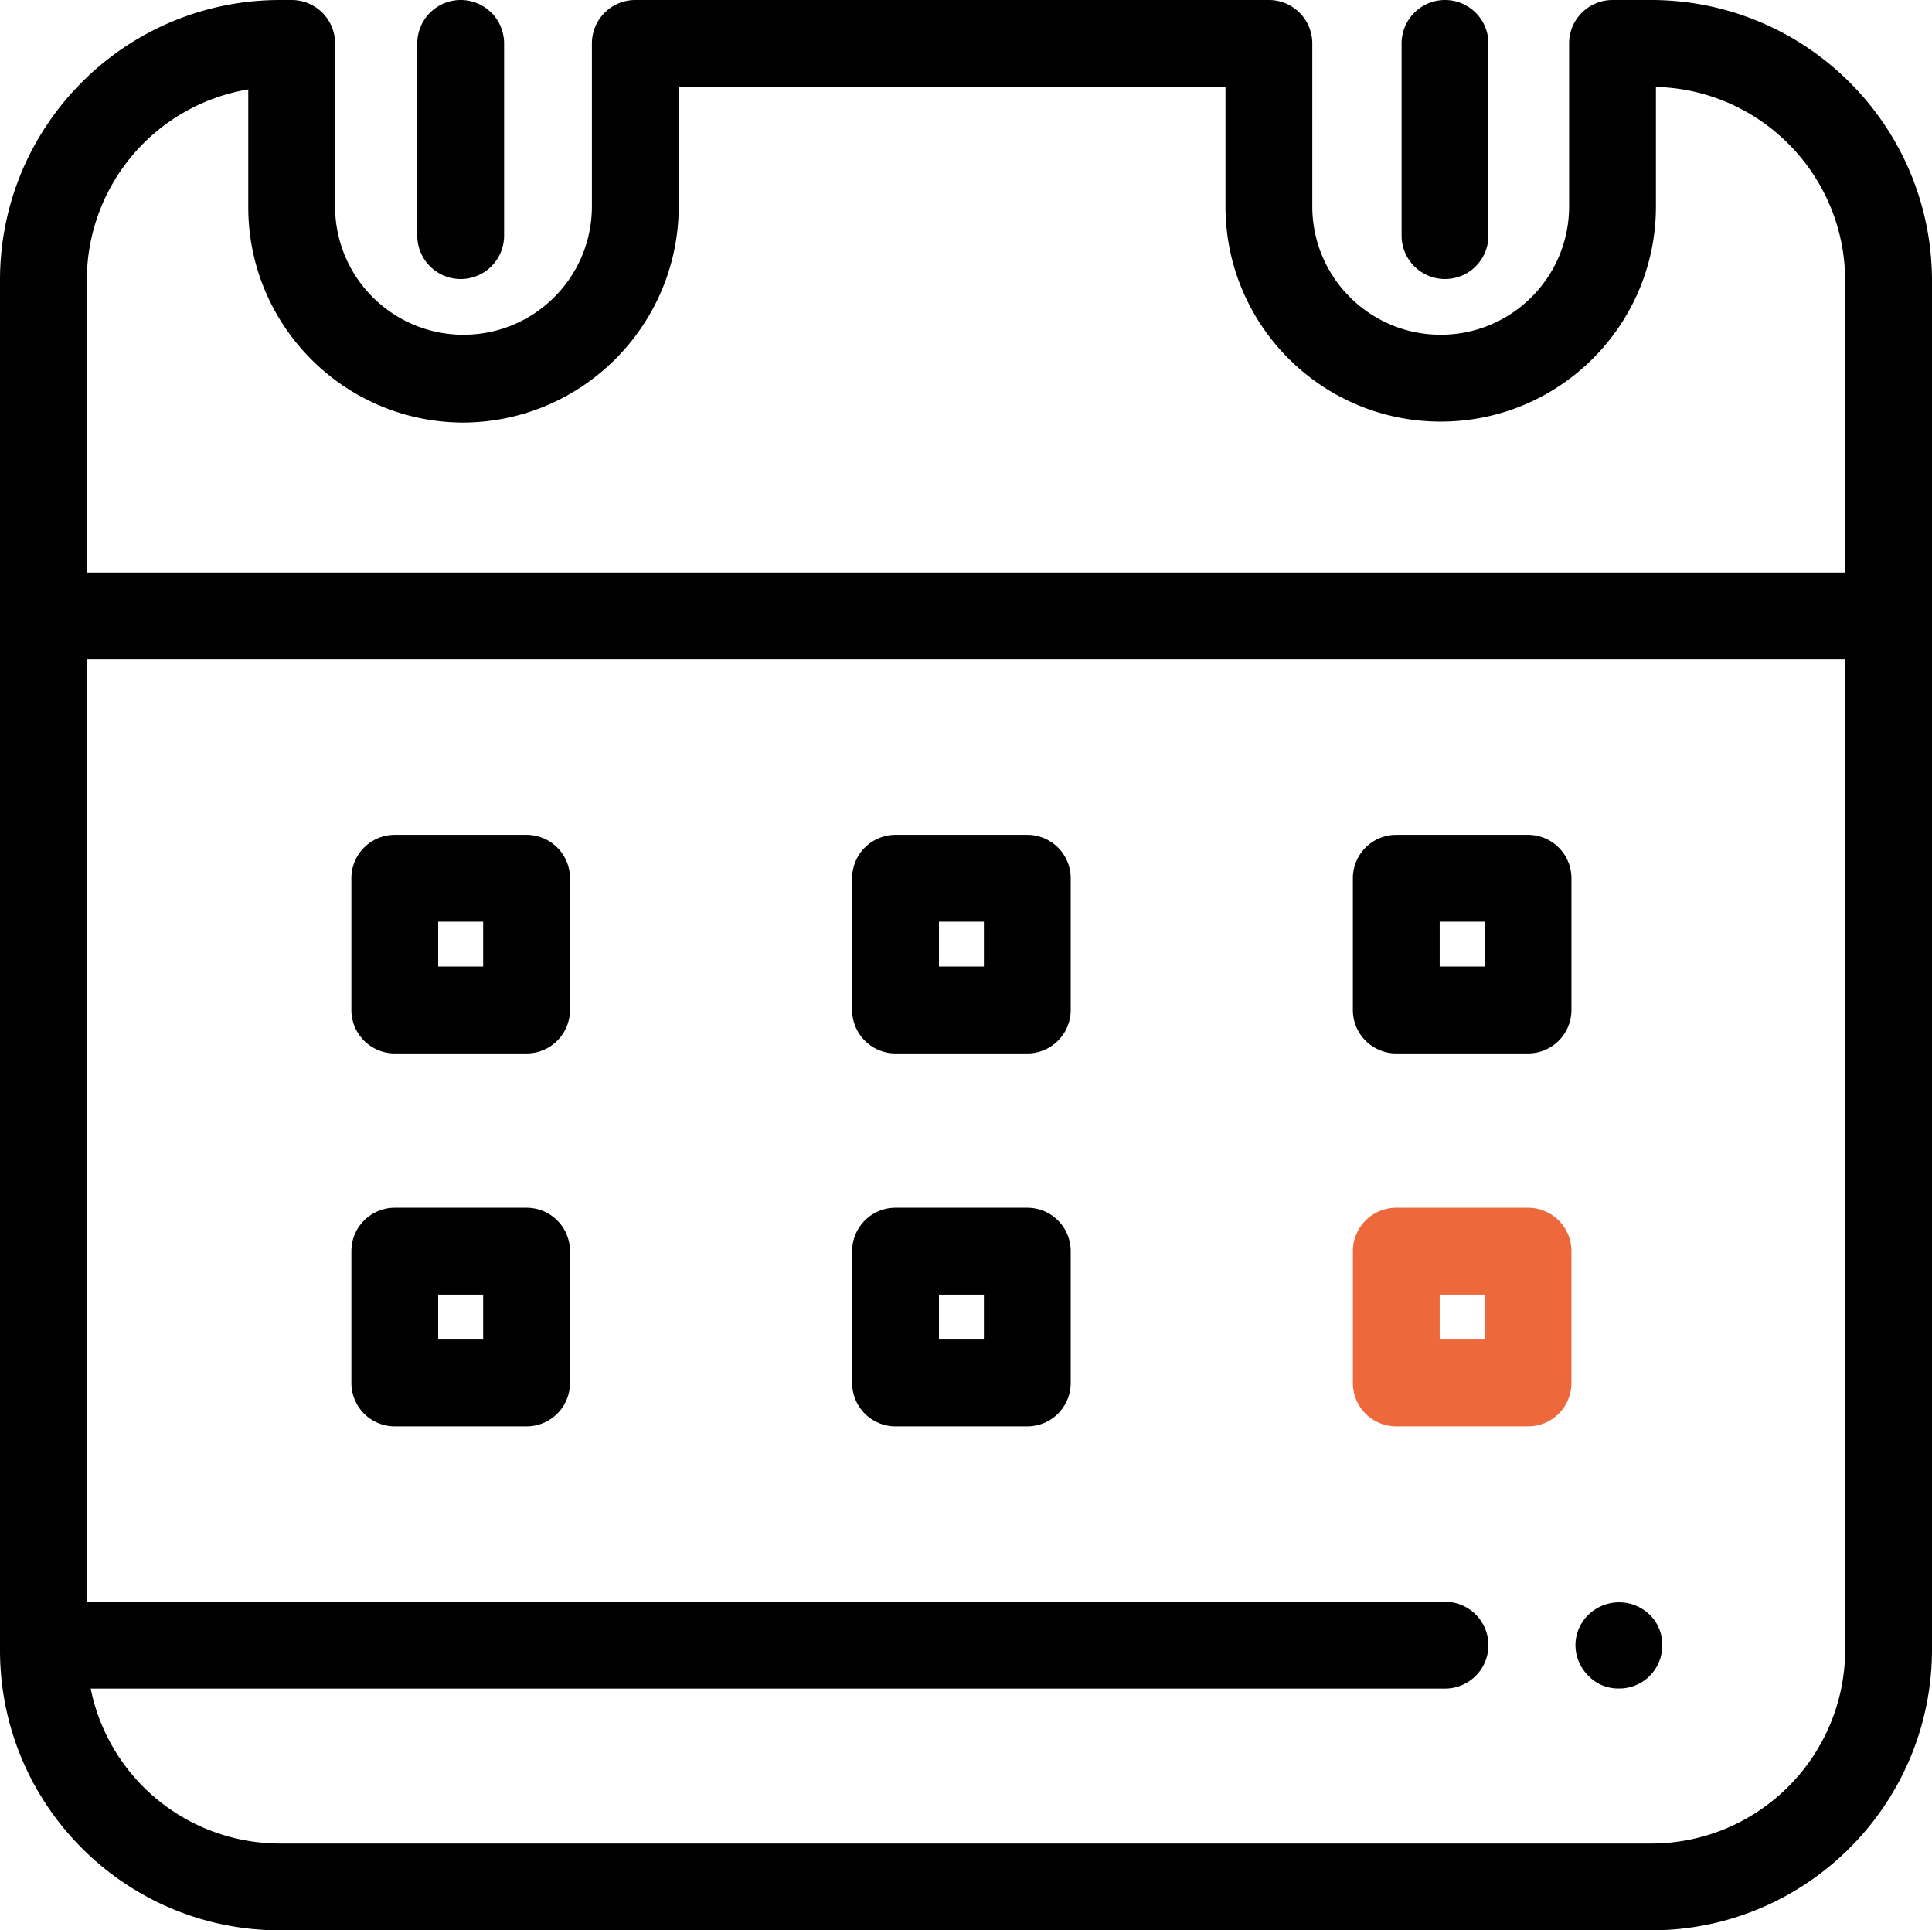 <svg xmlns="http://www.w3.org/2000/svg" width="3426.974" height="3423.481" viewBox="0 0 3426.974 3423.481"><g id="Layer_25" data-name="Layer 25" transform="translate(-1.747 -1.769)"><path id="Path_2769" data-name="Path 2769" d="M320.585,21H86.84a77,77,0,0,0-77,77V331.662a76.979,76.979,0,0,0,77,77H320.585a76.979,76.979,0,0,0,77-77V98A77,77,0,0,0,320.585,21Zm-77,233.666H163.839V175h79.748Z" transform="translate(615.189 1461.353)"></path><path id="Path_2770" data-name="Path 2770" d="M332.075,21H98.376a77,77,0,0,0-77,76.995v233.67a76.979,76.979,0,0,0,77,77h233.7a76.979,76.979,0,0,0,77-77V98A77,77,0,0,0,332.075,21Zm-77,233.666h-79.7V175h79.706Z" transform="translate(1491.889 1461.353)"></path><path id="Path_2771" data-name="Path 2771" d="M343.617,21H109.911a77,77,0,0,0-77,77V331.662a76.979,76.979,0,0,0,77,77h233.7a76.979,76.979,0,0,0,77-77V98a77,77,0,0,0-76.992-77Zm-77,233.666H186.91V175h79.706Z" transform="translate(2368.543 1461.353)"></path><path id="Path_2772" data-name="Path 2772" d="M320.585,29.587H86.84a76.979,76.979,0,0,0-77,77v233.7a76.979,76.979,0,0,0,77,77H320.585a76.978,76.978,0,0,0,77-77v-233.7a76.979,76.979,0,0,0-77-77Zm-77,233.7H163.839V183.584h79.748Z" transform="translate(615.189 2114.13)"></path><path id="Path_2773" data-name="Path 2773" d="M332.075,29.587H98.376a76.979,76.979,0,0,0-77,77v233.7a76.979,76.979,0,0,0,77,77h233.7a76.978,76.978,0,0,0,77-77v-233.7a76.979,76.979,0,0,0-77-77Zm-77,233.7h-79.7V183.584h79.706Z" transform="translate(1491.889 2114.13)"></path><path id="Path_2774" data-name="Path 2774" d="M343.617,29.587H109.911a76.979,76.979,0,0,0-77,77v233.7a76.979,76.979,0,0,0,77,77h233.7a76.978,76.978,0,0,0,77-77v-233.7a76.978,76.978,0,0,0-77-77Zm-77,233.7H186.91V183.584h79.706Z" transform="translate(2368.543 2114.13)" fill="#ed683b"></path><path id="Path_2775" data-name="Path 2775" d="M519.12,1.77H497.991C224.037,2.084,2.037,224.1,1.747,498.056V2929.042c.312,273.933,222.312,495.915,496.245,496.206H2928.943c274.908.682,498.488-221.3,499.777-496.207V498.056C3427.453,223.128,3203.874,1.11,2928.943,1.77H2862.02a77,77,0,0,0-77,76.994V367.706c.007,125.794-101.969,227.769-227.762,227.769s-227.77-101.976-227.77-227.769l.007-288.937a77,77,0,0,0-77-77H1128.641a77,77,0,0,0-77,77v288.94c.008,125.794-101.969,227.77-227.762,227.77S596.11,493.5,596.11,367.706l.008-288.937a77,77,0,0,0-76.993-77ZM2928.943,3271.256H497.991A342.744,342.744,0,0,1,162.563,2996.5H2564.893a77,77,0,0,0,0-154H155.744V1171.267H3274.722V2929.042C3273.5,3118.928,3118.831,3272.006,2928.943,3271.256ZM822.117,751.2c211.708-.229,383.279-171.783,383.531-383.49V155.768H2175.5V367.706c0,210.843,170.917,381.765,381.76,381.765s381.765-170.922,381.765-381.765l-.005-211.784c185.941,4.658,334.575,156.138,335.705,342.134v519.215H155.744V498.056A342.854,342.854,0,0,1,442.121,160.321V367.706c-.721,210.731,169.266,382.283,380,383.494Z" transform="translate(0 0)"></path><path id="Path_2776" data-name="Path 2776" d="M165.357,419.626V78.768a77,77,0,1,0-154,0V419.626a77,77,0,1,0,154,0Z" transform="translate(730.563 0.001)"></path><path id="Path_2777" data-name="Path 2777" d="M188.032,419.626V78.768a77,77,0,1,0-154,0V419.626a77,77,0,1,0,154,0Z" transform="translate(2453.859 0.001)"></path><path id="Path_2778" data-name="Path 2778" d="M61.124,60.615A75.087,75.087,0,0,0,38.04,114.529,77.058,77.058,0,0,0,61.124,169.2a73.42,73.42,0,0,0,53.915,22.329,76.261,76.261,0,0,0,77-77,74.374,74.374,0,0,0-22.329-53.915A78.146,78.146,0,0,0,61.124,60.615Z" transform="translate(2758.258 2804.819)"></path></g></svg>